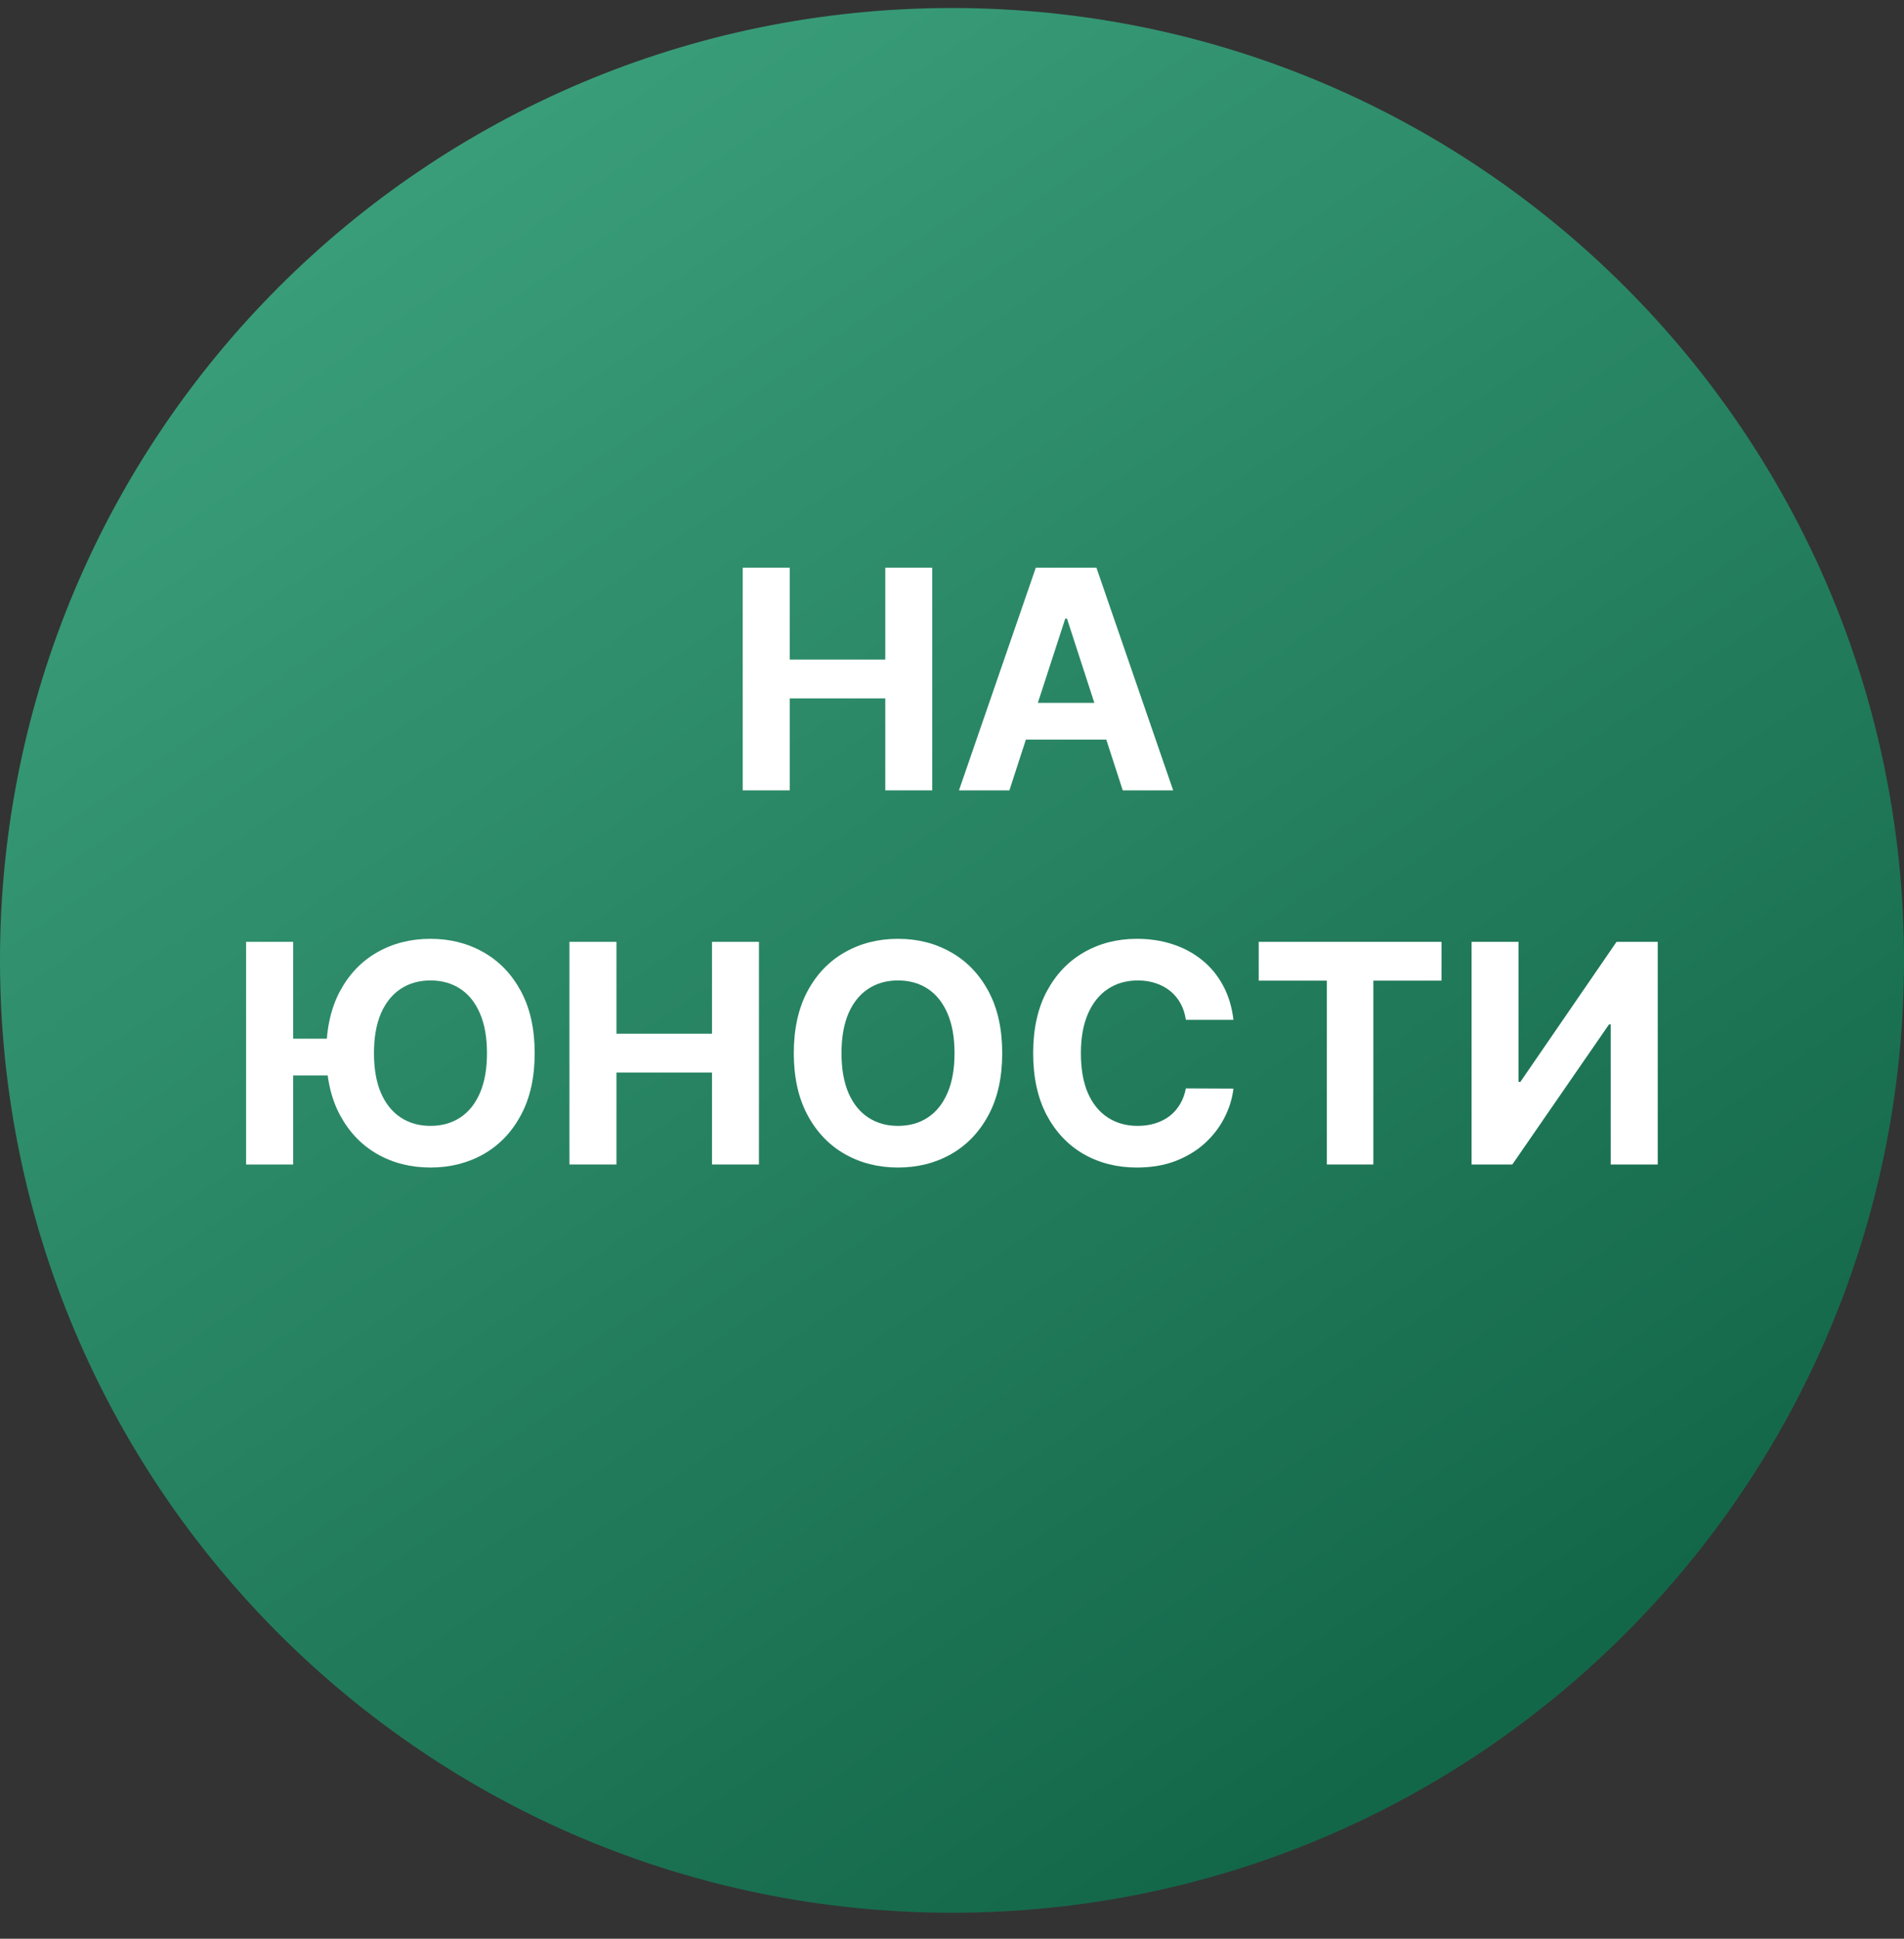 <svg width="56" height="57" viewBox="0 0 56 57" fill="none" xmlns="http://www.w3.org/2000/svg">
<rect x="0" y="0" width="56" height="57" fill="#333333" stroke="none"/>
<g clip-path="url(#clip0_1117_990)">
<path d="M56 28.236C56 12.772 43.464 0.236 28 0.236C12.536 0.236 0 12.772 0 28.236C0 43.7 12.536 56.236 28 56.236C43.464 56.236 56 43.7 56 28.236Z" fill="url(#paint0_linear_1117_990)"/>
<path d="M21.845 23.237V16.691H23.229V19.392H26.038V16.691H27.419V23.237H26.038V20.533H23.229V23.237H21.845Z" fill="white"/>
<path d="M29.688 23.237H28.205L30.465 16.691H32.248L34.505 23.237H33.022L31.382 18.187H31.331L29.688 23.237ZM29.596 20.664H33.098V21.744H29.596V20.664Z" fill="white"/>
<path d="M8.622 27.691V34.237H7.238V27.691H8.622ZM10.028 30.539V31.619H7.938V30.539H10.028ZM15.726 30.964C15.726 31.678 15.591 32.285 15.321 32.786C15.052 33.287 14.686 33.669 14.221 33.933C13.759 34.195 13.239 34.326 12.662 34.326C12.08 34.326 11.558 34.194 11.095 33.93C10.633 33.666 10.268 33.283 9.999 32.783C9.731 32.282 9.596 31.676 9.596 30.964C9.596 30.25 9.731 29.643 9.999 29.142C10.268 28.642 10.633 28.26 11.095 27.998C11.558 27.734 12.08 27.602 12.662 27.602C13.239 27.602 13.759 27.734 14.221 27.998C14.686 28.26 15.052 28.642 15.321 29.142C15.591 29.643 15.726 30.25 15.726 30.964ZM14.323 30.964C14.323 30.502 14.254 30.112 14.116 29.794C13.979 29.477 13.787 29.236 13.537 29.072C13.288 28.908 12.996 28.826 12.662 28.826C12.327 28.826 12.035 28.908 11.786 29.072C11.537 29.236 11.343 29.477 11.204 29.794C11.068 30.112 10.999 30.502 10.999 30.964C10.999 31.427 11.068 31.816 11.204 32.134C11.343 32.451 11.537 32.692 11.786 32.856C12.035 33.02 12.327 33.102 12.662 33.102C12.996 33.102 13.288 33.02 13.537 32.856C13.787 32.692 13.979 32.451 14.116 32.134C14.254 31.816 14.323 31.427 14.323 30.964Z" fill="white"/>
<path d="M16.748 34.237V27.691H18.131V30.392H20.941V27.691H22.322V34.237H20.941V31.533H18.131V34.237H16.748Z" fill="white"/>
<path d="M29.477 30.964C29.477 31.678 29.342 32.285 29.072 32.786C28.803 33.287 28.436 33.669 27.972 33.933C27.51 34.195 26.99 34.326 26.412 34.326C25.831 34.326 25.309 34.194 24.846 33.93C24.384 33.666 24.018 33.283 23.75 32.783C23.482 32.282 23.347 31.676 23.347 30.964C23.347 30.25 23.482 29.643 23.75 29.142C24.018 28.642 24.384 28.26 24.846 27.998C25.309 27.734 25.831 27.602 26.412 27.602C26.99 27.602 27.51 27.734 27.972 27.998C28.436 28.26 28.803 28.642 29.072 29.142C29.342 29.643 29.477 30.25 29.477 30.964ZM28.074 30.964C28.074 30.502 28.005 30.112 27.867 29.794C27.73 29.477 27.537 29.236 27.288 29.072C27.039 28.908 26.747 28.826 26.412 28.826C26.078 28.826 25.786 28.908 25.537 29.072C25.287 29.236 25.093 29.477 24.955 29.794C24.819 30.112 24.75 30.502 24.75 30.964C24.75 31.427 24.819 31.816 24.955 32.134C25.093 32.451 25.287 32.692 25.537 32.856C25.786 33.02 26.078 33.102 26.412 33.102C26.747 33.102 27.039 33.02 27.288 32.856C27.537 32.692 27.73 32.451 27.867 32.134C28.005 31.816 28.074 31.427 28.074 30.964Z" fill="white"/>
<path d="M36.278 29.983H34.878C34.852 29.802 34.8 29.641 34.721 29.5C34.642 29.358 34.541 29.236 34.418 29.136C34.294 29.036 34.151 28.959 33.989 28.906C33.83 28.853 33.656 28.826 33.468 28.826C33.13 28.826 32.834 28.91 32.583 29.078C32.332 29.245 32.137 29.488 31.998 29.807C31.86 30.125 31.791 30.51 31.791 30.964C31.791 31.431 31.86 31.823 31.998 32.14C32.139 32.458 32.335 32.697 32.586 32.859C32.838 33.021 33.129 33.102 33.459 33.102C33.644 33.102 33.816 33.078 33.973 33.029C34.133 32.98 34.275 32.908 34.398 32.815C34.522 32.719 34.624 32.603 34.705 32.466C34.788 32.33 34.846 32.174 34.878 32L36.278 32.006C36.242 32.306 36.151 32.596 36.006 32.875C35.863 33.152 35.67 33.401 35.428 33.62C35.187 33.837 34.899 34.01 34.565 34.138C34.232 34.264 33.856 34.326 33.436 34.326C32.853 34.326 32.331 34.194 31.87 33.93C31.412 33.666 31.05 33.283 30.784 32.783C30.52 32.282 30.387 31.676 30.387 30.964C30.387 30.25 30.522 29.643 30.79 29.142C31.059 28.642 31.423 28.26 31.883 27.998C32.343 27.734 32.861 27.602 33.436 27.602C33.816 27.602 34.167 27.655 34.491 27.762C34.817 27.868 35.106 28.024 35.357 28.228C35.609 28.431 35.813 28.679 35.971 28.973C36.131 29.267 36.233 29.604 36.278 29.983Z" fill="white"/>
<path d="M37.021 28.832V27.691H42.397V28.832H40.393V34.237H39.025V28.832H37.021Z" fill="white"/>
<path d="M43.282 27.691H44.662V31.808H44.717L47.545 27.691H48.757V34.237H47.373V30.117H47.325L44.48 34.237H43.282V27.691Z" fill="white"/>
</g>
<defs>
<linearGradient id="paint0_linear_1117_990" x1="46.062" y1="48.718" x2="9.909" y2="-4.019" gradientUnits="userSpaceOnUse">
<stop stop-color="#136749"/>
<stop offset="1" stop-color="#40A681"/>
</linearGradient>
<clipPath id="clip0_1117_990">
<rect width="56" height="56" fill="white" transform="translate(0 0.236)"/>
</clipPath>
</defs>
</svg>
